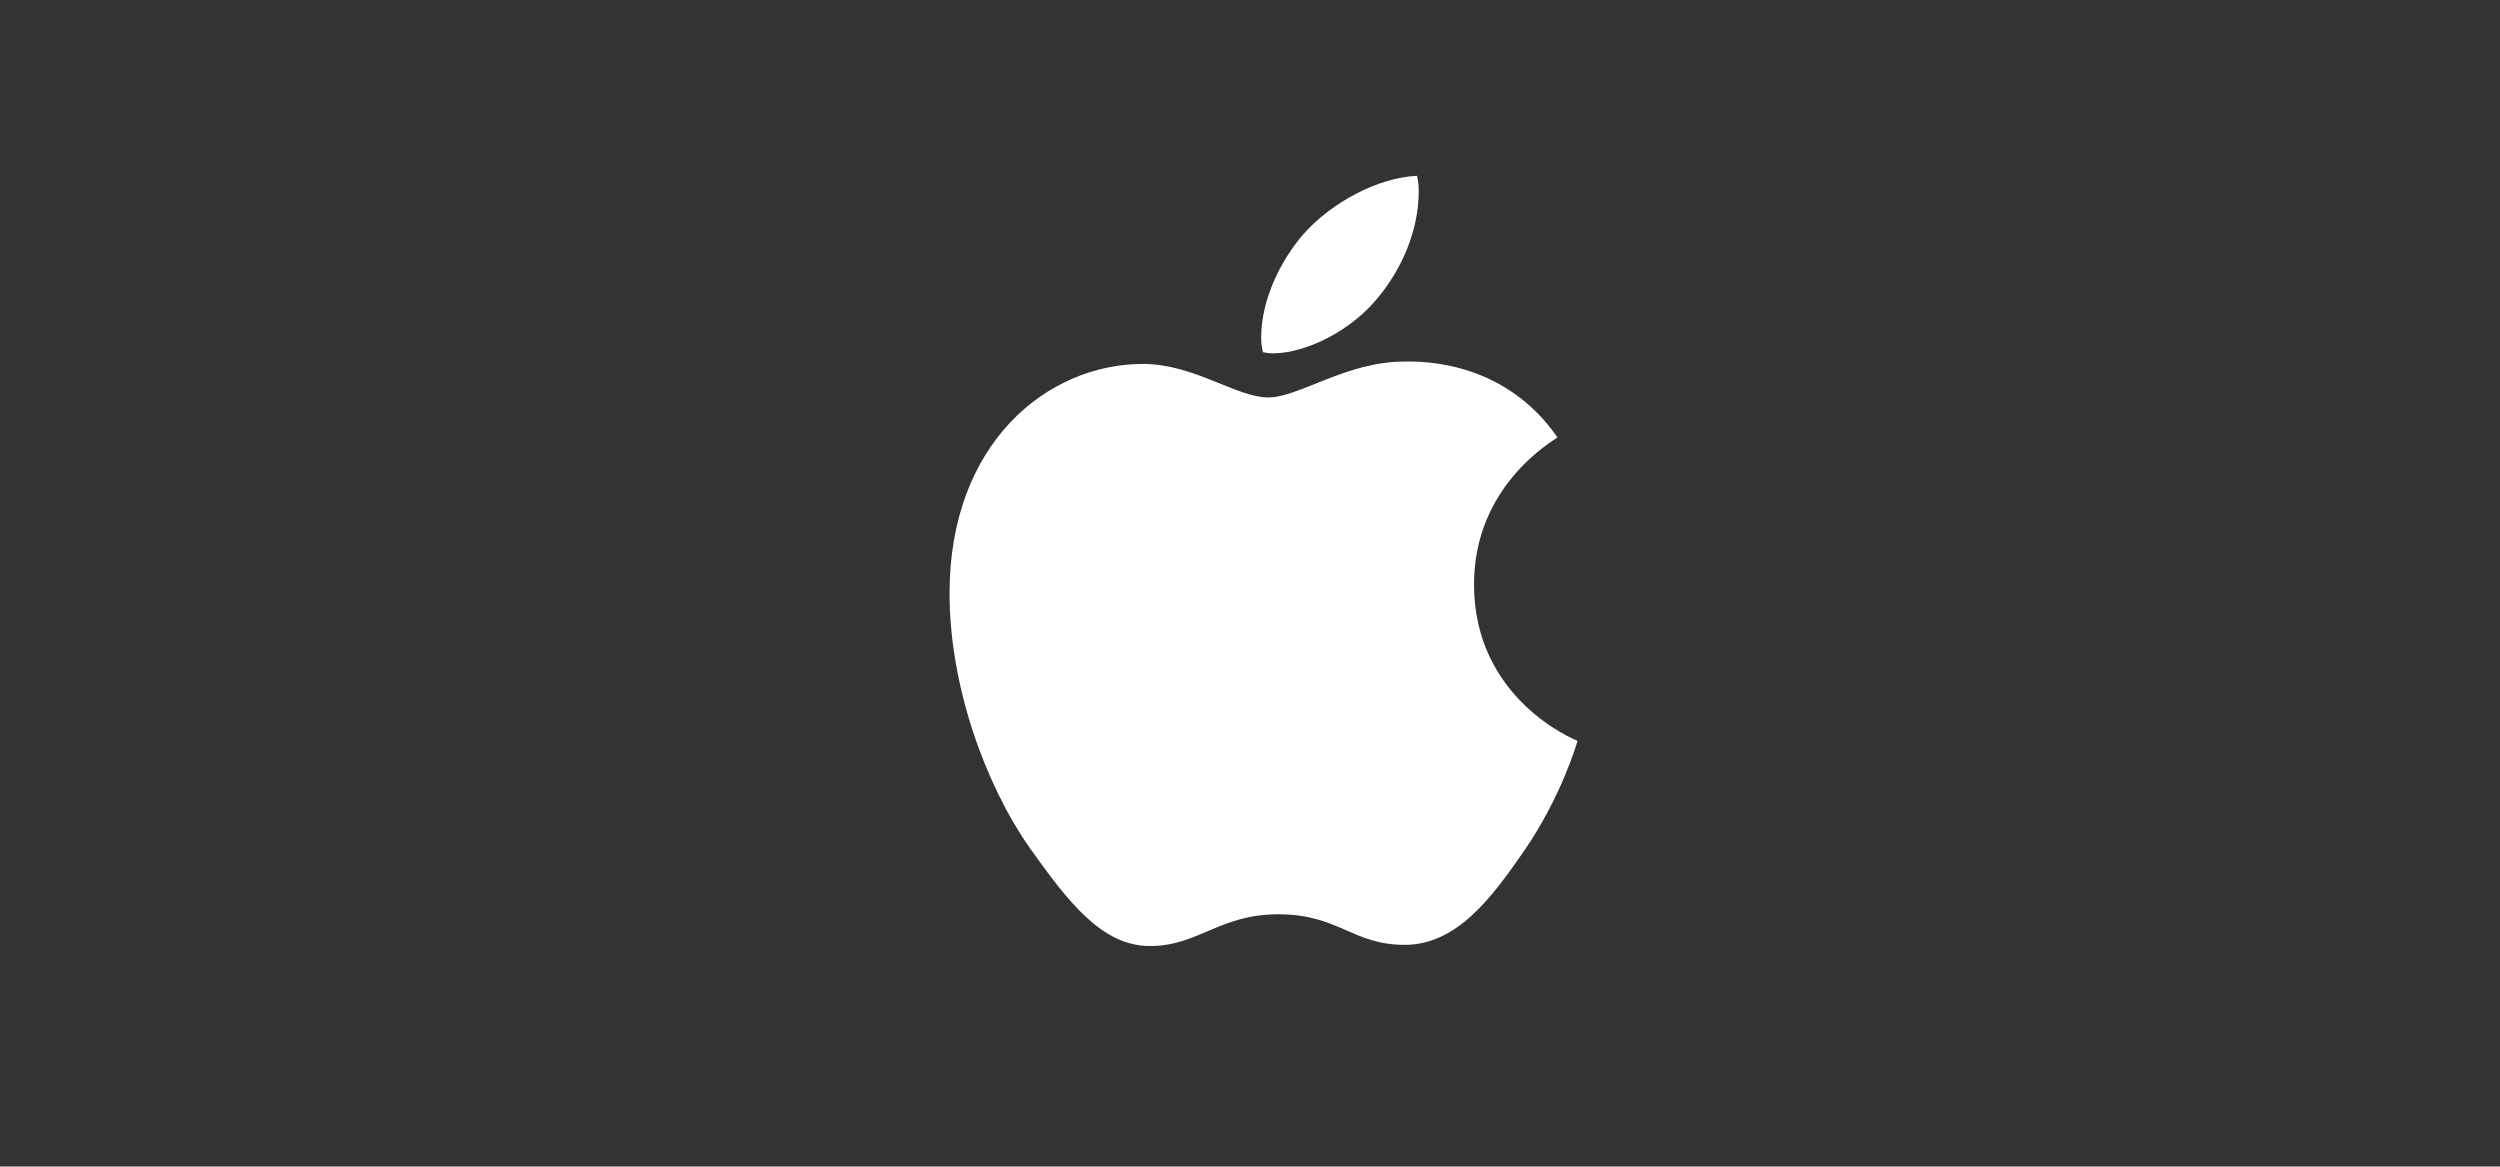 <?xml version="1.0" encoding="utf-8"?>
<!-- Generator: Adobe Illustrator 24.2.1, SVG Export Plug-In . SVG Version: 6.00 Build 0)  -->
<svg version="1.1" id="Calque_1" xmlns="http://www.w3.org/2000/svg" xmlns:xlink="http://www.w3.org/1999/xlink" x="0px" y="0px"
	 viewBox="0 0 425.2 198.4" style="enable-background:new 0 0 425.2 198.4;" xml:space="preserve">
<rect x="0" y="0" width="425.2" height="198.4" fill="#333333" stroke="none"/>
<style type="text/css">
	.st0{fill:#FFFFFF;}
</style>
<path class="st0" d="M264.9,74.4c-0.8,0.6-14.2,8.2-14.2,25c0,19.5,17.1,26.4,17.6,26.6c-0.1,0.4-2.7,9.4-9,18.6
	c-5.6,8.1-11.5,16.1-20.4,16.1s-11.2-5.2-21.5-5.2c-10,0-13.6,5.4-21.8,5.4c-8.2,0-13.9-7.5-20.4-16.6
	c-7.6-10.8-13.7-27.6-13.7-43.4c0-25.5,16.6-39,32.9-39c8.7,0,15.9,5.7,21.3,5.7c5.2,0,13.3-6.1,23.1-6.1
	C242.7,61.4,256.1,61.7,264.9,74.4L264.9,74.4z M234.3,50.7c4.1-4.9,7-11.5,7-18.2c0-0.9-0.1-1.8-0.3-2.6
	c-6.6,0.3-14.5,4.5-19.3,9.9c-3.7,4.3-7.2,10.9-7.2,17.7c0,1,0.2,2,0.3,2.4c0.4,0.1,1.1,0.2,1.8,0.2C222.5,60,230,56,234.3,50.7
	L234.3,50.7z"/>
</svg>
